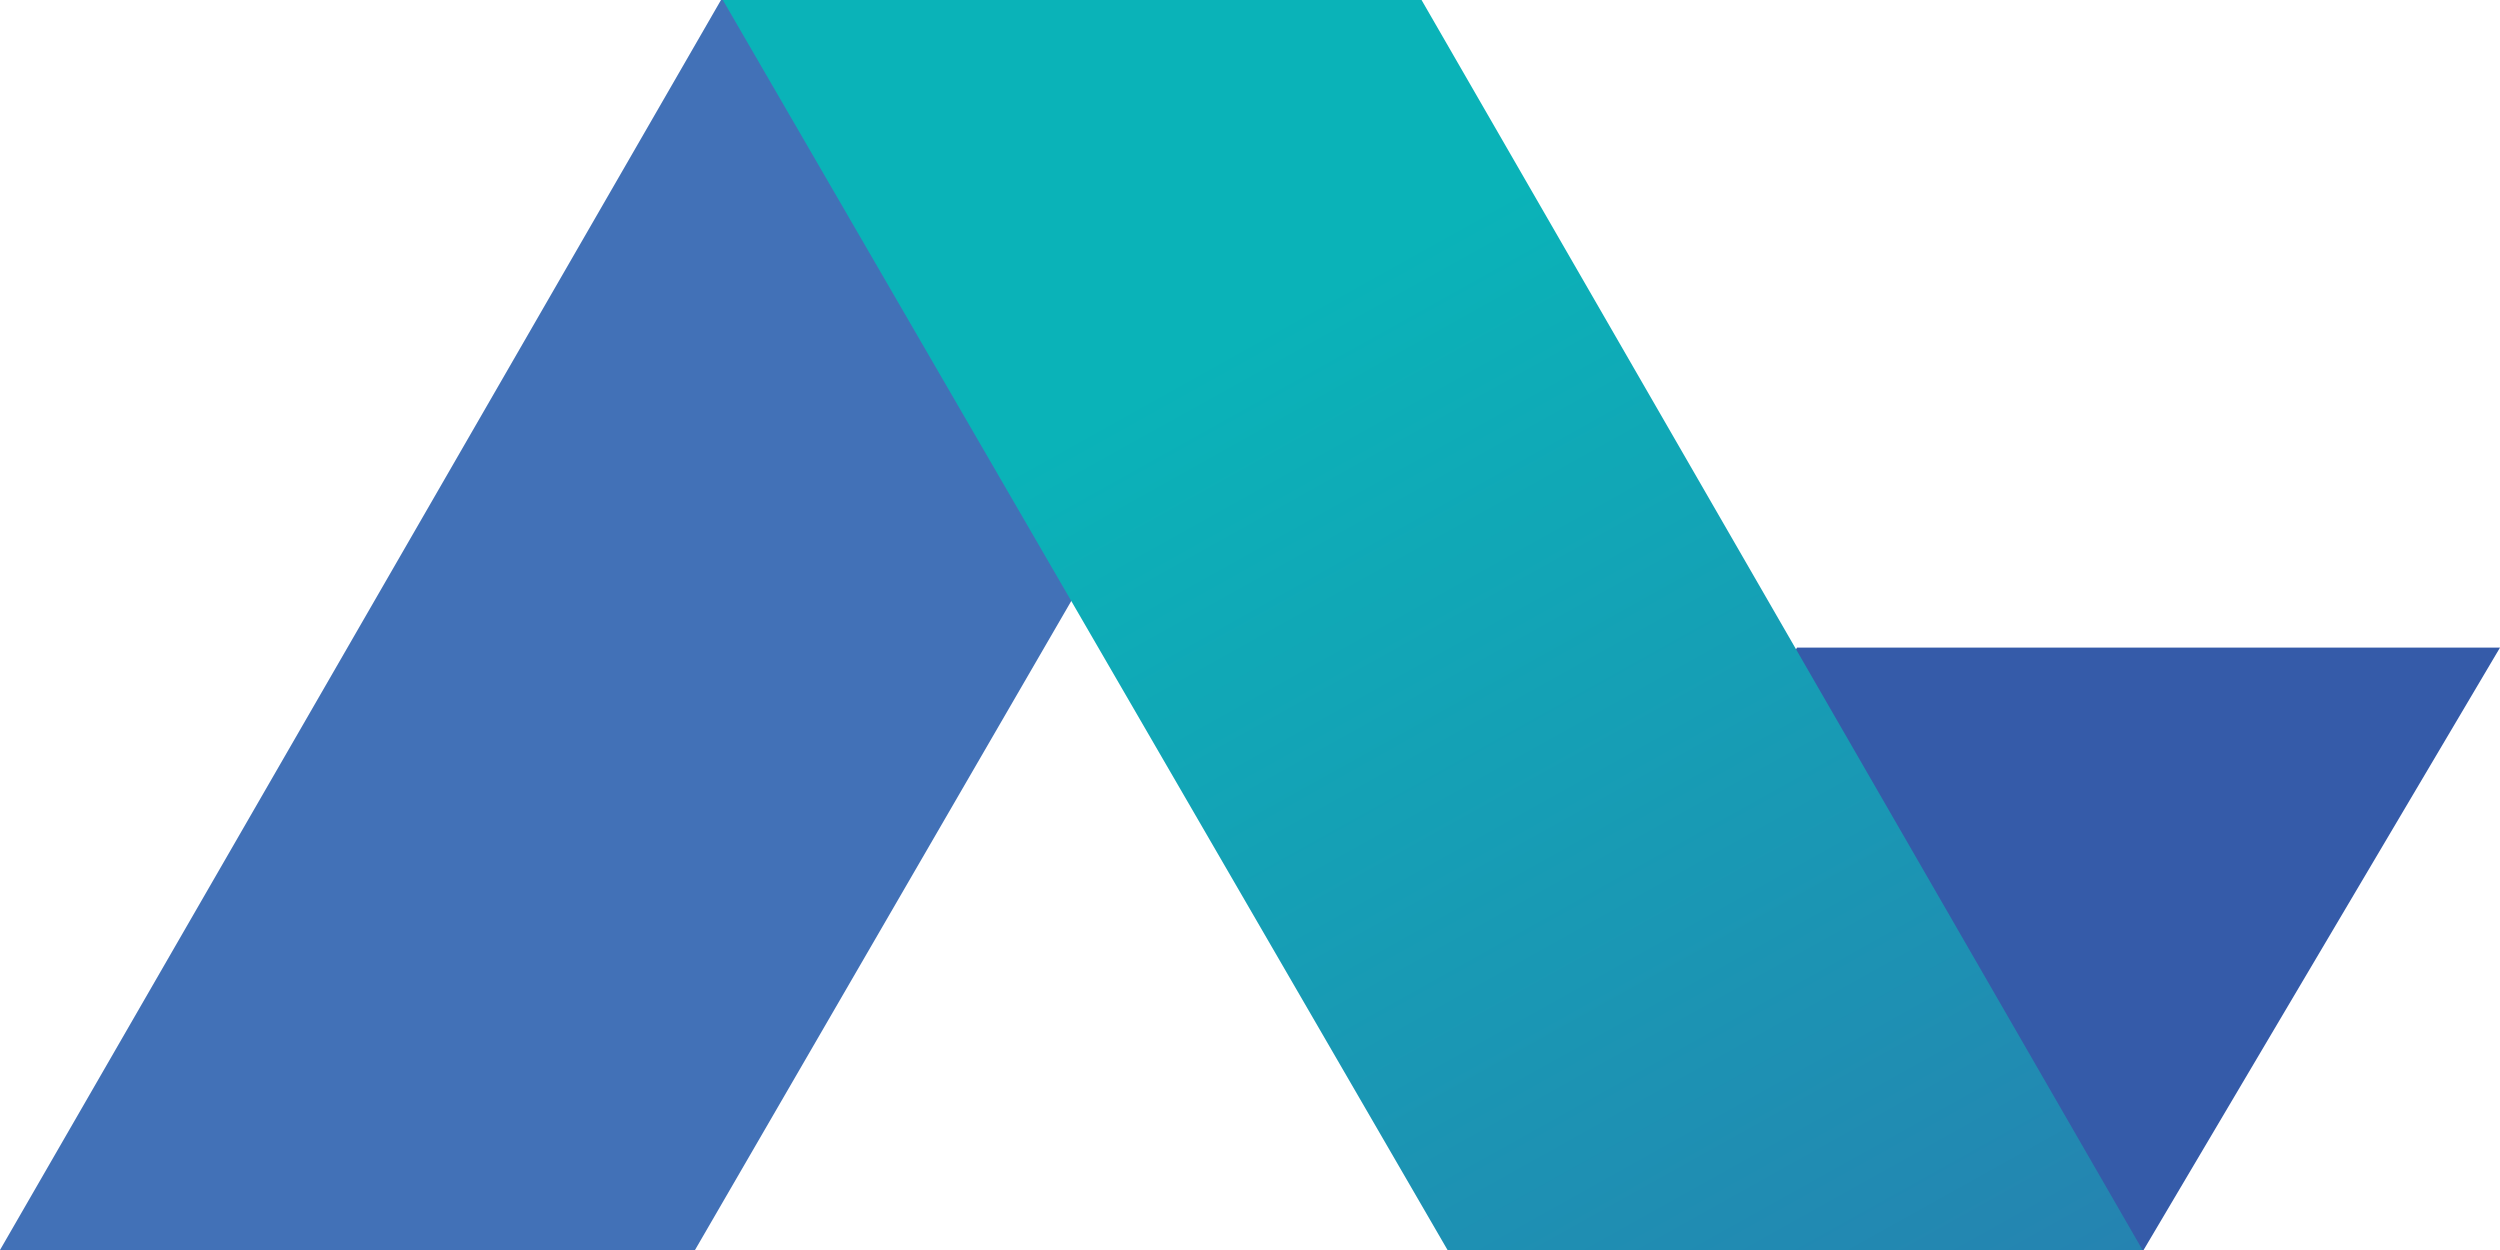<svg width="60" height="30" viewBox="0 0 60 30" fill="none" xmlns="http://www.w3.org/2000/svg">
<g clip-path="url(#clip0_60_4)">
<path d="M0 30L17.304 0H34.073L16.68 30H0Z" fill="#4271B7"/>
<path d="M34.796 30L43.128 15.543H60L51.446 30H34.796Z" fill="#355BA9"/>
<path d="M51.421 30L34.117 0H17.348L34.741 30H51.421Z" fill="url(#paint0_linear_60_4)"/>
</g>
<defs>
<linearGradient id="paint0_linear_60_4" x1="30.44" y1="7.739" x2="55.971" y2="53.531" gradientUnits="userSpaceOnUse">
<stop stop-color="#0AB3B8"/>
<stop offset="1" stop-color="#3A5EAB"/>
</linearGradient>
<clipPath id="clip0_60_4">
<rect width="60" height="30" fill="white"/>
</clipPath>
</defs>
</svg>
